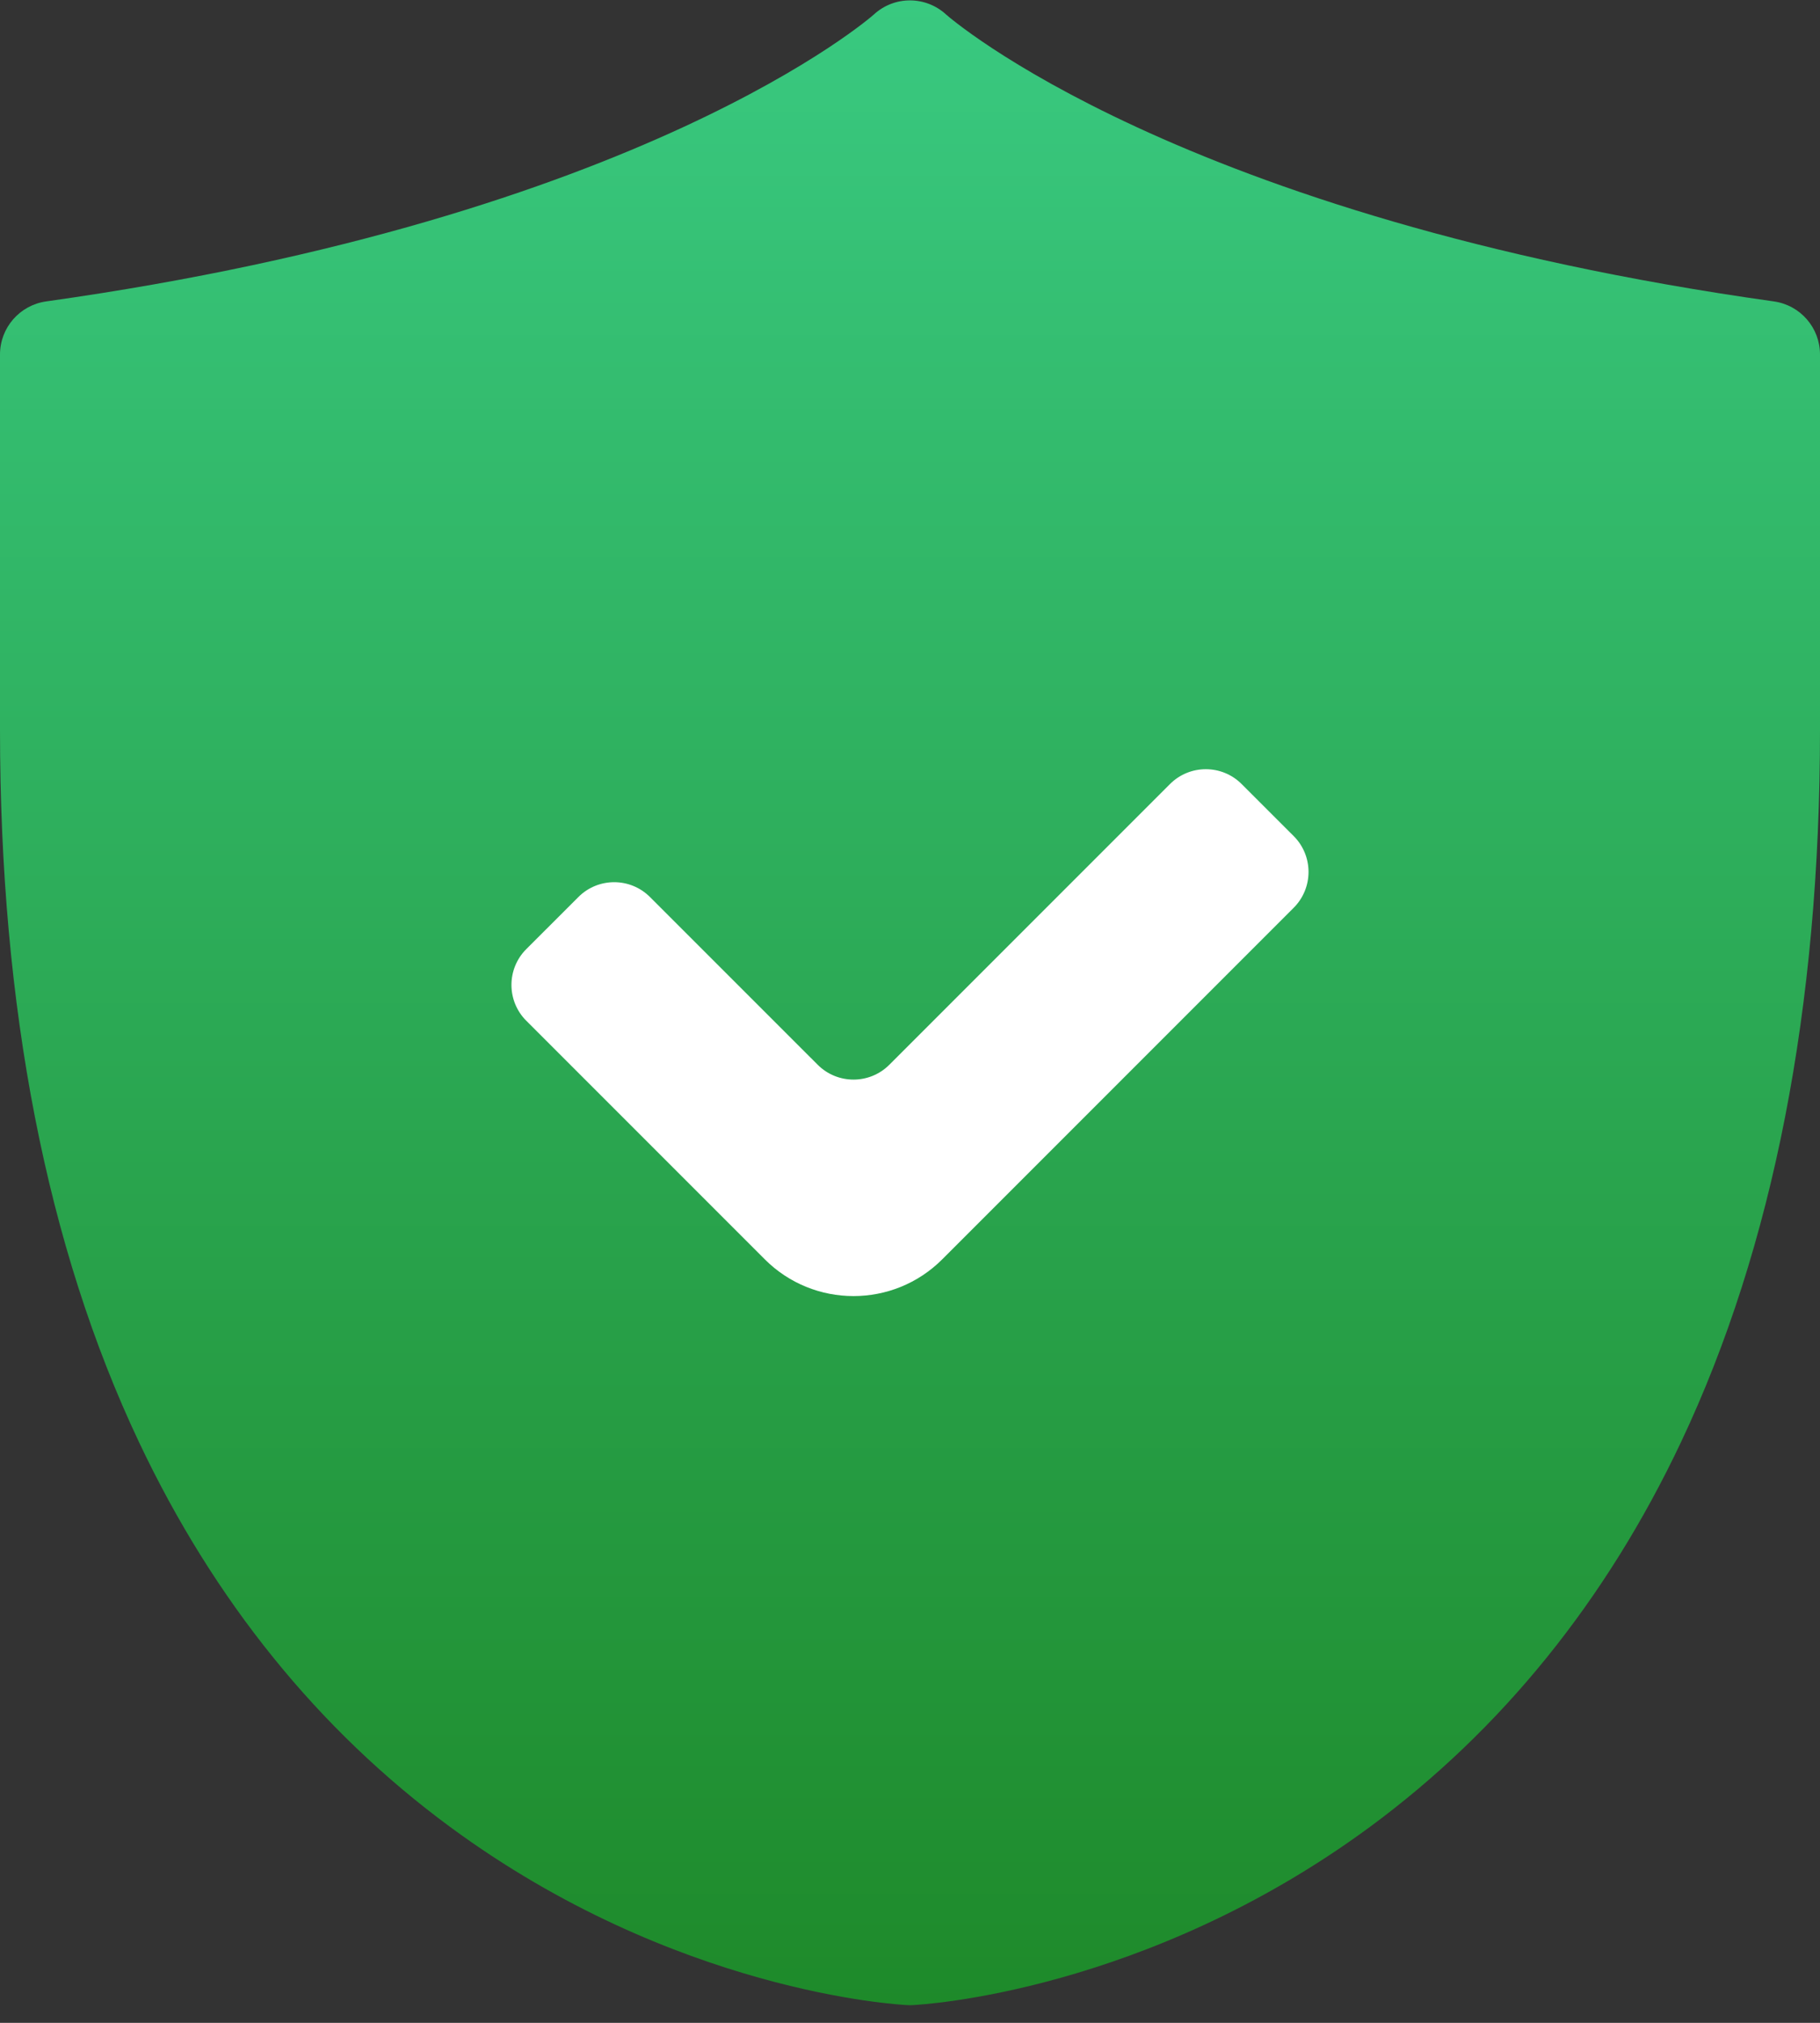 <?xml version="1.0" encoding="UTF-8"?> <svg xmlns="http://www.w3.org/2000/svg" width="54" height="60" viewBox="0 0 54 60" fill="none"><rect x="0" y="0" width="54" height="60" fill="#333333" stroke="none"/><path d="M54 10.515V21.653C54 29.881 52.613 36.987 49.877 42.773C47.656 47.472 44.55 51.312 40.648 54.187C33.984 59.094 27.355 59.461 27.075 59.474C27.05 59.476 27.025 59.477 27 59.477C26.975 59.477 26.95 59.476 26.924 59.474C26.647 59.461 20.016 59.095 13.352 54.187C9.449 51.312 6.345 47.472 4.123 42.773C1.387 36.987 0 29.881 0 21.653V10.515C0 9.722 0.584 9.052 1.367 8.941C19.075 6.454 25.865 0.488 25.931 0.427C26.54 -0.13 27.467 -0.126 28.074 0.433C28.135 0.488 34.924 6.454 52.633 8.941C53.418 9.052 54 9.722 54 10.515Z" fill="url(#paint0_linear_190_621)"></path><path d="M38.384 26.926L27.957 37.353C26.503 38.807 24.145 38.807 22.691 37.353L15.616 30.278C15.028 29.691 15.028 28.738 15.616 28.151L17.16 26.608C17.747 26.02 18.699 26.02 19.286 26.608L24.261 31.582C24.848 32.169 25.8 32.169 26.387 31.582L34.714 23.256C35.301 22.669 36.253 22.669 36.84 23.256L38.384 24.799C38.971 25.386 38.971 26.339 38.384 26.926Z" fill="white"></path><defs><linearGradient id="paint0_linear_190_621" x1="27" y1="0.012" x2="27" y2="59.477" gradientUnits="userSpaceOnUse"><stop stop-color="#39C980"></stop><stop offset="1" stop-color="#1E8A2A"></stop></linearGradient></defs></svg> 
